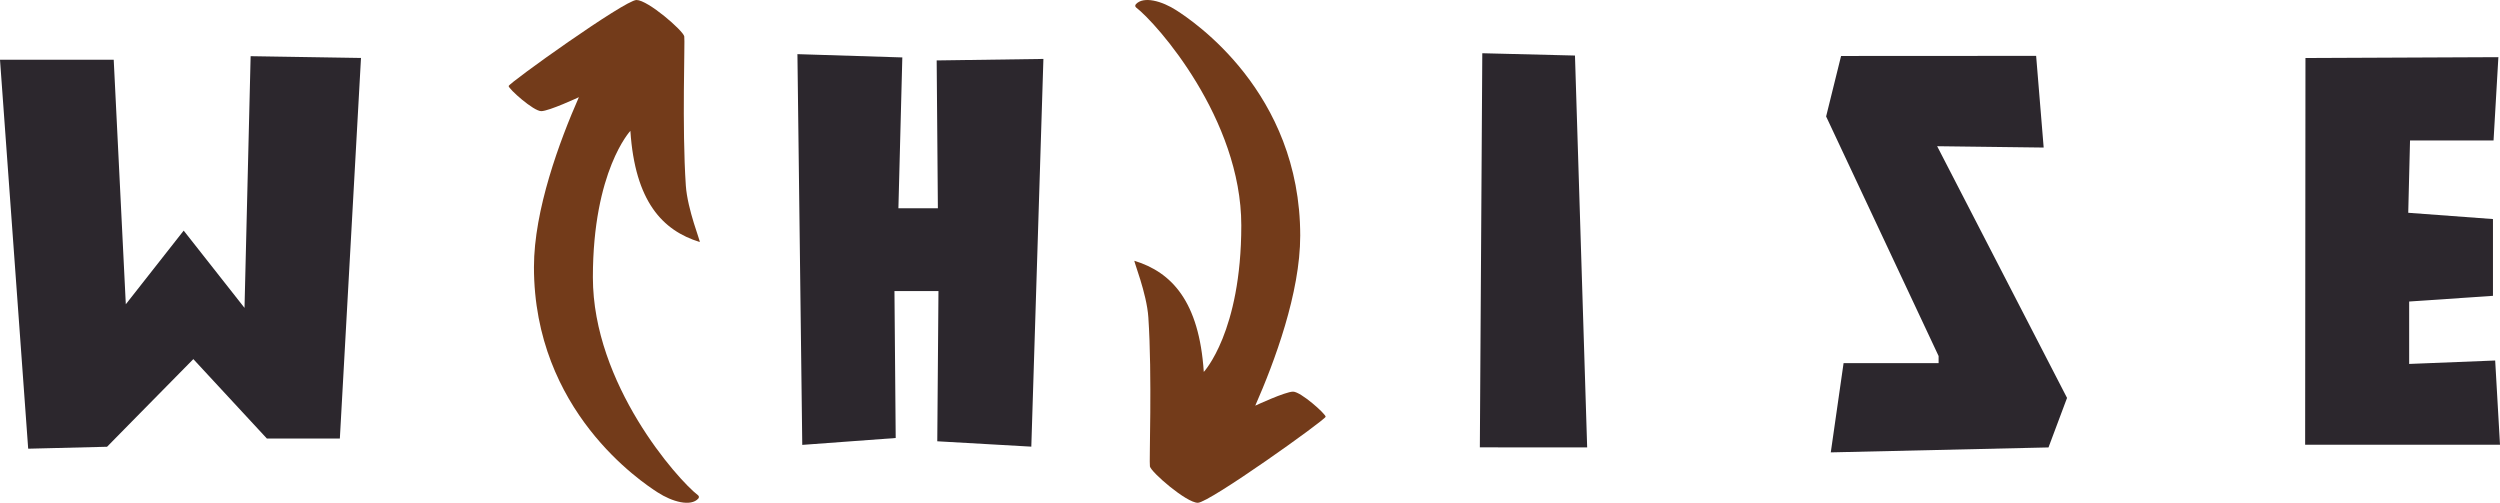 <svg xmlns="http://www.w3.org/2000/svg" width="179" height="36" viewBox="0 0 179 36" fill="none"><g clip-path="url(#clip0_1308_454)"><path d="M25.847 4.15L24.333 31.4H19.11L17.325 29.473L13.843 25.712L9.423 30.2L7.665 31.988L2.018 32.127L0 4.277H8.142L9.008 21.785L13.152 16.512L17.503 22.039L17.507 22.043L17.945 4.023L25.847 4.15Z" fill="#2C272D"></path><path d="M41.448 6.958C40.071 10.088 38.231 15.031 38.231 19.123C38.231 29.43 45.958 34.523 47.08 35.25C48.127 35.93 49.466 36.3 50.002 35.692C50.06 35.623 50.056 35.523 49.983 35.465C48.512 34.338 42.45 27.496 42.45 19.861C42.45 12.227 45.135 9.369 45.135 9.369C45.469 14.431 47.441 16.508 50.099 17.327C50.188 17.365 49.222 15.015 49.105 13.284C48.822 9.077 49.055 2.892 48.993 2.604C48.915 2.196 46.393 0 45.57 0C44.747 0 36.419 5.958 36.419 6.161C36.419 6.365 38.196 7.958 38.751 7.958C39.306 7.958 41.448 6.958 41.448 6.958Z" fill="#733B1A"></path><path d="M89.878 29.042C91.256 25.911 93.096 20.969 93.096 16.877C93.096 6.569 85.369 1.477 84.247 0.75C83.199 0.069 81.86 -0.3 81.325 0.308C81.266 0.377 81.27 0.477 81.344 0.535C82.815 1.661 88.877 8.504 88.877 16.138C88.877 23.773 86.191 26.63 86.191 26.63C85.858 21.569 83.886 19.492 81.228 18.673C81.138 18.634 82.105 20.984 82.221 22.715C82.505 26.923 82.272 33.107 82.334 33.396C82.415 33.803 84.942 35.999 85.764 35.999C86.587 35.999 94.916 30.042 94.916 29.838C94.916 29.634 93.138 28.042 92.583 28.042C92.028 28.042 89.886 29.042 89.886 29.042H89.878Z" fill="#733B1A"></path><path d="M57.096 3.877L64.606 4.112L64.326 14.912H67.152L67.066 4.327L74.708 4.219L73.842 31.98L67.109 31.596L67.194 20.838H64.043L64.132 31.361L57.442 31.854L57.096 3.877Z" fill="#2C272D"></path><path d="M112.768 3.977L113.641 32.034L105.957 32.031L106.132 3.812L112.768 3.977Z" fill="#2C272D"></path><path d="M145.787 4L131.821 4.008L130.75 8.338L138.804 25.491V26.002H132L131.084 32.39L146.672 32.036L148 28.49L138.7 10.469L146.327 10.565L145.787 4Z" fill="#2C272D"></path><path d="M165.071 4.154L178.884 4.093L178.538 10.058H172.558L172.43 15.235L178.496 15.685V21.181L172.496 21.589V26.058L178.655 25.812L179 31.843H165.048L165.071 4.154Z" fill="#2C272D"></path></g><defs><clipPath id="clip0_1308_454"><rect width="179" height="36" fill="white"></rect></clipPath></defs></svg>